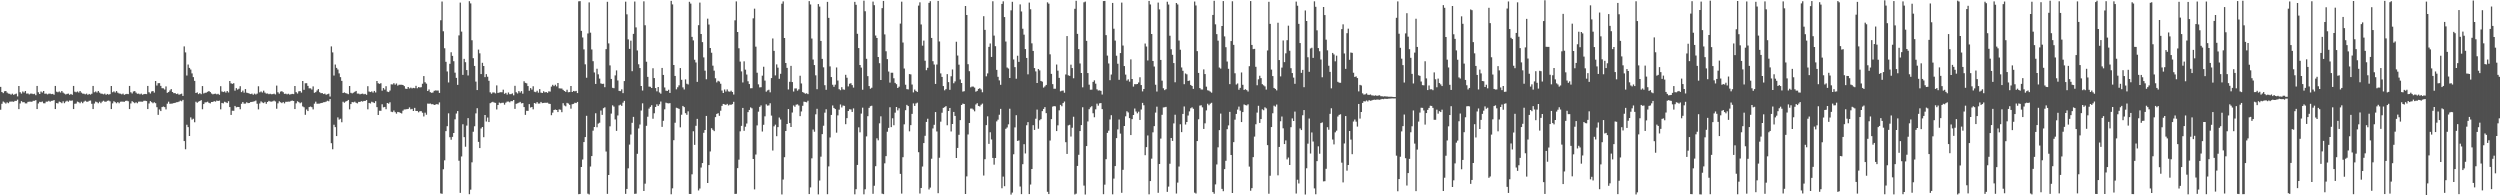 <svg xmlns="http://www.w3.org/2000/svg" width="1920" height="150"><path fill="#4f4f4f" d="M0 66.701h1v17.562H0zM1 70.679h1v9.058H1zM2 71.528h1v6.429H2zM3 70.083h1v8.62H3zM4 69.912h1v9.647H4zM5 71.127h1v7.442H5zM6 71.902h1v7.378H6zM7 72.032h1v6.039H7zM8 72.715h1v5.294H8zM9 71.916h1v6.071H9zM10 72.799h1v5.364H10zM11 72.363h1v5.098H11zM12 71.883h1v5.562H12zM13 74.055h1v2.423H13zM14 66.048h1v17.751H14zM15 70.812h1v8.656H15zM16 71.882h1v5.809H16zM17 70.255h1v8.299H17zM18 71.039h1v7.421H18zM19 69.908h1v9.512H19zM20 71.891h1v7.509H20zM21 71.767h1v6.449H21zM22 72.52h1v5.576H22zM23 71.905h1v6.192H23zM24 71.893h1v6.292H24zM25 72.319h1v5.114H25zM26 72.01h1v5.384H26zM27 73.107h1v3.795H27zM28 65.989h1v17.759H28zM29 70.85h1v8.598H29zM30 72.188h1v6.01H30zM31 70.296h1v8.151H31zM32 71.067h1v6.926H32zM33 69.884h1v9.434H33zM34 71.995h1v7.353H34zM35 71.879h1v6.208H35zM36 72.521h1v5.559H36zM37 71.932h1v5.484H37zM38 71.864h1v6.271H38zM39 72.298h1v5.161H39zM40 72.104h1v5.247H40zM41 72.767h1v4.102H41zM42 65.972h1v17.797H42zM43 70.405h1v8.756H43zM44 70.851h1v8.633H44zM45 70.258h1v7.788H45zM46 71.063h1v7.445H46zM47 69.904h1v9.37H47zM48 71.11h1v6.736H48zM49 71.883h1v7.395H49zM50 72.535h1v5.513H50zM51 72.09h1v5.286H51zM52 71.875h1v6.271H52zM53 72.782h1v4.381H53zM54 72.132h1v5.3H54zM55 72.786h1v4.394H55zM56 65.981h1v17.802H56zM57 70.424h1v9.287H57zM58 70.847h1v8.645H58zM59 70.258h1v7.78H59zM60 71.05h1v7.463H60zM61 69.911h1v9.383H61zM62 71.104h1v7.036H62zM63 71.885h1v7.393H63zM64 71.985h1v6.072H64zM65 72.447h1v4.922H65zM66 71.892h1v6.165H66zM67 72.798h1v5.356H67zM68 72.126h1v5.301H68zM69 72.676h1v4.515H69zM70 71.995h1v7.742H70zM71 65.979h1v17.806H71zM72 70.864h1v8.625H72zM73 70.258h1v7.778H73zM74 71.062h1v7.445H74zM75 69.91h1v9.384H75zM76 71.114h1v7.026H76zM77 71.883h1v7.393H77zM78 71.99h1v6.083H78zM79 72.448h1v4.922H79zM80 71.898h1v6.159H80zM81 72.795h1v5.352H81zM82 72.128h1v5.304H82zM83 72.675h1v4.512H83zM84 72.302h1v5.536H84zM85 66.027h1v17.732H85zM86 70.853h1v8.532H86zM87 70.204h1v7.563H87zM88 71.079h1v7.387H88zM89 69.928h1v9.382H89zM90 71.172h1v7.196H90zM91 71.804h1v7.485H91zM92 71.949h1v6.204H92zM93 72.447h1v5.592H93zM94 71.911h1v6.159H94zM95 72.787h1v5.378H95zM96 72.344h1v5.116H96zM97 72.104h1v5.197H97zM98 72.305h1v5.474H98zM99 66.001h1v17.766H99zM100 70.866h1v8.599H100zM101 71.798h1v5.929H101zM102 70.253h1v8.238H102zM103 69.927h1v9.35H103zM104 71.121h1v7.432H104zM105 72.045h1v7.239H105zM106 71.866h1v6.215H106zM107 72.447h1v5.604H107zM108 71.902h1v6.177H108zM109 72.779h1v5.362H109zM110 72.309h1v5.129H110zM111 72.135h1v5.22H111zM112 72.31h1v5.291H112zM113 65.979h1v17.806H113zM114 70.847h1v8.626H114zM115 71.842h1v5.832H115zM116 70.258h1v8.254H116zM117 69.911h1v9.376H117zM118 71.115h1v7.43H118zM119 62.207h1v17.07H119zM120 65.716h1v16.618H120zM121 63.876h1v24.338H121zM122 63.859h1v20.217H122zM123 65.931h1v19.387H123zM124 67.753h1v14.463H124zM125 67.854h1v13.988H125zM126 68.753h1v13.51H126zM127 66.333h1v17.709H127zM128 71.262h1v8.37H128zM129 70.691h1v7.408H129zM130 69.494h1v10.223H130zM131 68.412h1v11.19H131zM132 70.659h1v8.87H132zM133 71.584h1v7.585H133zM134 71.493h1v7.502H134zM135 72.239h1v6.314H135zM136 71.896h1v6.534H136zM137 72.756h1v5.288H137zM138 72.355h1v4.977H138zM139 71.928h1v5.851H139zM140 73.684h1v3.026H140zM141 35.649h1v72.703H141zM142 40.223h1v74.407H142zM143 57.99h1v37.814H143zM144 49.559h1v48.067H144zM145 52.121h1v52.346H145zM146 53.382h1v36.774H146zM147 56.363h1v35.486H147zM148 59.223h1v31.981H148zM149 62.129h1v31.784H149zM150 71.428h1v6.679H150zM151 70.968h1v7.923H151zM152 72.284h1v5.771H152zM153 71.507h1v6.083H153zM154 72.366h1v4.547H154zM155 66.113h1v17.794H155zM156 71.774h1v8.17H156zM157 71.276h1v7.358H157zM158 71.128h1v7.4H158zM159 70.514h1v7.576H159zM160 69.881h1v9.11H160zM161 70.715h1v8.676H161zM162 71.831h1v6.503H162zM163 72.451h1v5.832H163zM164 72.091h1v5.58H164zM165 71.929h1v6.135H165zM166 72.446h1v4.798H166zM167 72.052h1v5.5H167zM168 72.81h1v4.477H168zM169 66.201h1v17.751H169zM170 70.264h1v8.787H170zM171 70.724h1v8.696H171zM172 70.217h1v7.891H172zM173 71.116h1v7.482H173zM174 69.885h1v9.249H174zM175 71.023h1v6.698H175zM176 62.232h1v20.014H176zM177 63.99h1v24.3H177zM178 64.434h1v20.599H178zM179 63.903h1v21.207H179zM180 69.619h1v11.724H180zM181 67.661h1v14.756H181zM182 68.83h1v13.304H182zM183 68.148h1v14.037H183zM184 66.178h1v17.714H184zM185 70.746h1v8.949H185zM186 69.6h1v8.775H186zM187 71.15h1v8.484H187zM188 68.428h1v11.141H188zM189 71.152h1v7.377H189zM190 71.495h1v7.691H190zM191 71.895h1v7.147H191zM192 72.247h1v6.166H192zM193 71.91h1v6.387H193zM194 72.733h1v5.283H194zM195 71.902h1v5.882H195zM196 72.535h1v4.66H196zM197 71.878h1v7.81H197zM198 66.256h1v17.765H198zM199 70.933h1v8.529H199zM200 70.243h1v7.624H200zM201 71.072h1v7.637H201zM202 69.647h1v9.574H202zM203 71.123h1v7.1H203zM204 71.911h1v7.799H204zM205 71.776h1v6.577H205zM206 72.342h1v5.148H206zM207 71.992h1v5.971H207zM208 72.399h1v5.676H208zM209 72.278h1v5.531H209zM210 71.931h1v5.346H210zM211 72.557h1v5.354H211zM212 65.723h1v17.801H212zM213 70.867h1v8.49H213zM214 71.917h1v5.86H214zM215 70.339h1v8.18H215zM216 70.018h1v9.166H216zM217 70.805h1v7.562H217zM218 72.093h1v7.326H218zM219 71.931h1v6.255H219zM220 72.458h1v5.737H220zM221 71.987h1v6.02H221zM222 72.671h1v5.41H222zM223 72.331h1v5.126H223zM224 72.07h1v5.215H224zM225 72.303h1v5.244H225zM226 66.039h1v17.724H226zM227 70.813h1v8.542H227zM228 71.857h1v5.907H228zM229 70.153h1v8.284H229zM230 69.928h1v9.401H230zM231 71.107h1v7.532H231zM232 62.19h1v19.532H232zM233 68.984h1v13.378H233zM234 63.927h1v24.251H234zM235 63.893h1v20.192H235zM236 65.926h1v19.393H236zM237 67.818h1v14.393H237zM238 67.861h1v13.935H238zM239 68.763h1v13.548H239zM240 66.343h1v17.672H240zM241 71.278h1v8.357H241zM242 70.735h1v7.367H242zM243 69.476h1v10.214H243zM244 68.403h1v11.212H244zM245 70.786h1v8.771H245zM246 71.595h1v7.561H246zM247 71.477h1v7.535H247zM248 72.24h1v6.299H248zM249 71.907h1v6.536H249zM250 72.746h1v5.283H250zM251 72.361h1v4.985H251zM252 71.918h1v5.874H252zM253 74.128h1v1.94H253zM254 35.648h1v74.337H254zM255 40.217h1v74.425H255zM256 58.008h1v37.804H256zM257 49.564h1v48.077H257zM258 52.128h1v52.35H258zM259 53.378h1v36.79H259zM260 56.358h1v35.497H260zM261 59.214h1v31.995H261zM262 62.125h1v31.786H262zM263 71.432h1v6.676H263zM264 70.959h1v7.929H264zM265 71.501h1v6.551H265zM266 71.811h1v5.782H266zM267 72.366h1v4.366H267zM268 66.06h1v17.898H268zM269 71.255h1v8.658H269zM270 71.753h1v6.62H270zM271 71.179h1v7.389H271zM272 70.498h1v7.58H272zM273 69.839h1v9.127H273zM274 71.901h1v7.489H274zM275 71.878h1v6.376H275zM276 72.466h1v5.838H276zM277 72.102h1v5.543H277zM278 71.908h1v6.144H278zM279 72.418h1v5.104H279zM280 72.076h1v5.429H280zM281 72.814h1v4.051H281zM282 66.179h1v17.804H282zM283 70.296h1v8.766H283zM284 70.71h1v8.734H284zM285 70.219h1v7.904H285zM286 71.096h1v7.517H286zM287 69.845h1v9.306H287zM288 71.02h1v6.708H288zM289 62.226h1v20.027H289zM290 63.96h1v24.353H290zM291 64.427h1v20.612H291zM292 63.901h1v21.2H292zM293 69.614h1v10.451H293zM294 67.653h1v14.758H294zM295 68.838h1v13.293H295zM296 66.225h1v17.663H296zM297 70.336h1v8.759H297zM298 70.716h1v8.913H298zM299 69.554h1v8.976H299zM300 64.76h1v21.069H300zM301 64.853h1v21.242H301zM302 63.912h1v20.953H302zM303 65.006h1v21.17H303zM304 64.116h1v23.198H304zM305 65.717h1v20.266H305zM306 65.082h1v21.101H306zM307 65.084h1v21.613H307zM308 65.091h1v22.066H308zM309 65.271h1v19.699H309zM310 66.171h1v17.921H310zM311 68.115h1v15.878H311zM312 68.292h1v15.52H312zM313 66.819h1v16.863H313zM314 67.928h1v14.568H314zM315 67.285h1v16.692H315zM316 67.9h1v15.707H316zM317 67.504h1v17.734H317zM318 67.732h1v15.087H318zM319 65.905h1v19.347H319zM320 67.785h1v17.424H320zM321 66.851h1v19.439H321zM322 67.188h1v18.221H322zM323 66.963h1v18.443H323zM324 64.296h1v22.287H324zM325 58.415h1v31.036H325zM326 63.161h1v23.346H326zM327 64.241h1v23.864H327zM328 69.888h1v9.673H328zM329 68.729h1v10.957H329zM330 70.792h1v8.728H330zM331 71.274h1v8.796H331zM332 71.069h1v8.93H332zM333 69.753h1v10.897H333zM334 69.418h1v10.924H334zM335 69.524h1v10.374H335zM336 69.535h1v10.755H336zM337 71.365h1v7.267H337zM338 15.543h1v132.991H338zM339 1.184h1v147.667H339zM340 24h1v106.021H340zM341 37.072h1v86.075H341zM342 47.479h1v53.244H342zM343 54.894h1v42.042H343zM344 63.332h1v23.7H344zM345 49.014h1v56.337H345zM346 40.151h1v67.167H346zM347 42.897h1v62.217H347zM348 46.987h1v55.145H348zM349 55.807h1v35.838H349zM350 59.785h1v27.413H350zM351 65.179h1v20.096H351zM352 27.189h1v96.27H352zM353 1.997h1v146.114H353zM354 24.269h1v95.911H354zM355 57.507h1v37.913H355zM356 45.216h1v60.079H356zM357 47.776h1v64.911H357zM358 53.826h1v42.643H358zM359 57.968h1v32.739H359zM360 0.942h1v148.202H360zM361 2.617h1v143.069H361zM362 30.926h1v93.728H362zM363 44.701h1v56.462H363zM364 50.627h1v46.325H364zM365 62.658h1v24.439H365zM366 69.184h1v13.899H366zM367 38.105h1v70.866H367zM368 40.945h1v72.763H368zM369 56.859h1v41.799H369zM370 48.246h1v49.277H370zM371 50.711h1v54.634H371zM372 59.215h1v29.092H372zM373 56.925h1v36.438H373zM374 58.955h1v31.294H374zM375 62.057h1v31.681H375zM376 70.908h1v8.371H376zM377 72.011h1v6.637H377zM378 71.025h1v7.181H378zM379 70.988h1v7.772H379zM380 71.744h1v7.282H380zM381 65.565h1v18.509H381zM382 71.368h1v9.291H382zM383 71.012h1v7.807H383zM384 70.824h1v8.471H384zM385 70.846h1v8.128H385zM386 68.86h1v10.025H386zM387 72.028h1v8.333H387zM388 71.336h1v7.516H388zM389 72.655h1v5.371H389zM390 71.023h1v6.978H390zM391 72.36h1v6.245H391zM392 72.312h1v5.371H392zM393 71.729h1v5.984H393zM394 73.222h1v3.59H394zM395 65.886h1v17.717H395zM396 70.863h1v8.854H396zM397 71.785h1v7.59H397zM398 69.914h1v8.96H398zM399 71.1h1v7.126H399zM400 70.012h1v9.418H400zM401 71.914h1v7.262H401zM402 62.431h1v19.781H402zM403 63.655h1v24.564H403zM404 64.01h1v21.098H404zM405 66.092h1v19.073H405zM406 69.698h1v10.274H406zM407 67.619h1v14.949H407zM408 68.829h1v13.322H408zM409 66.267h1v17.689H409zM410 70.476h1v8.604H410zM411 70.784h1v8.856H411zM412 69.663h1v8.787H412zM413 71.163h1v8.409H413zM414 68.43h1v11.066H414zM415 71.124h1v7.154H415zM416 71.413h1v7.781H416zM417 70.111h1v8.942H417zM418 70.979h1v7.913H418zM419 70.647h1v8.309H419zM420 71.309h1v7.552H420zM421 70.153h1v9.444H421zM422 70.336h1v9.503H422zM423 66.517h1v21.979H423zM424 65.134h1v21.387H424zM425 66.15h1v18.313H425zM426 65.097h1v18.998H426zM427 66.336h1v18.138H427zM428 63.767h1v22.294H428zM429 67.849h1v16.173H429zM430 67.941h1v16.339H430zM431 67.982h1v18.163H431zM432 69.041h1v10.229H432zM433 69.865h1v11.151H433zM434 70.575h1v11.1H434zM435 68.92h1v10.081H435zM436 70.864h1v8.662H436zM437 70.731h1v9.754H437zM438 66.03h1v17.41H438zM439 70.674h1v9.352H439zM440 69.857h1v9.895H440zM441 70.145h1v8.737H441zM442 69.776h1v9.404H442zM443 71.479h1v6.816H443zM444 0.998h1v148.139H444zM445 0.872h1v148.092H445zM446 23.697h1v104.546H446zM447 28.788h1v93.754H447zM448 37.957h1v71.162H448zM449 49.394h1v55.858H449zM450 59.678h1v29.238H450zM451 25.705h1v123.017H451zM452 1.831h1v147.522H452zM453 25.084h1v102.798H453zM454 38.001h1v81.841H454zM455 47.02h1v53.327H455zM456 55.678h1v41.85H456zM457 64.439h1v22.546H457zM458 52.781h1v44.962H458zM459 57.096h1v37.828H459zM460 60.354h1v33.924H460zM461 64.062h1v20.84H461zM462 64.466h1v23.753H462zM463 64.33h1v18.755H463zM464 66.971h1v15.446H464zM465 37.756h1v78.608H465zM466 1.391h1v147.476H466zM467 33.336h1v101.08H467zM468 50.206h1v46.824H468zM469 60.639h1v26.613H469zM470 67.419h1v13.487H470zM471 67.73h1v14.15H471zM472 57.899h1v33.852H472zM473 54.045h1v46.479H473zM474 61.818h1v26.876H474zM475 69.763h1v11.173H475zM476 69.99h1v10.395H476zM477 68.595h1v12.712H477zM478 71.551h1v7.306H478zM479 62.243h1v15.217H479zM480 1.276h1v147.634H480zM481 11.006h1v134.078H481zM482 30.28h1v99.016H482zM483 37.517h1v73.55H483zM484 31.23h1v72.068H484zM485 54.68h1v39.63H485zM486 26h1v63.741H486zM487 1.182h1v147.697H487zM488 21.021h1v127.725H488zM489 38.746h1v79.352H489zM490 49.361h1v49.302H490zM491 52.264h1v43.372H491zM492 66.036h1v18.854H492zM493 69.544h1v9.839H493zM494 1.04h1v145.648H494zM495 19.418h1v121.662H495zM496 47.43h1v49.178H496zM497 59.028h1v30.641H497zM498 66.523h1v16.904H498zM499 66.641h1v15.44H499zM500 67.585h1v13.213H500zM501 52.441h1v38.753H501zM502 59.963h1v27.041H502zM503 67.634h1v14.516H503zM504 70.146h1v10.002H504zM505 66.796h1v14.569H505zM506 70.988h1v9.069H506zM507 71.958h1v6.042H507zM508 52.193h1v45.25H508zM509 57.556h1v35.234H509zM510 67.154h1v16.817H510zM511 69.651h1v9.214H511zM512 69.884h1v9.356H512zM513 68.897h1v10.535H513zM514 71.375h1v7.826H514zM515 0.641h1v148.565H515zM516 3.38h1v141.263H516zM517 49.91h1v57.742H517zM518 58.334h1v35.93H518zM519 68.6h1v14.138H519zM520 67.015h1v16.094H520zM521 65.548h1v18.079H521zM522 52.299h1v45.495H522zM523 61.284h1v26.825H523zM524 67.131h1v14.248H524zM525 68.7h1v13.603H525zM526 60.97h1v25.961H526zM527 64.285h1v23.858H527zM528 64.879h1v20.629H528zM529 1.372h1v147.559H529zM530 2.78h1v146.207H530zM531 28.32h1v105.547H531zM532 31.026h1v69.789H532zM533 45.884h1v65.381H533zM534 47.986h1v48.623H534zM535 62.877h1v28.426H535zM536 19.366h1v126.929H536zM537 2.01h1v142.781H537zM538 26.134h1v102.548H538zM539 32.364h1v92.867H539zM540 44.064h1v57.93H540zM541 54.251h1v45.605H541zM542 60.899h1v28.13H542zM543 14.344h1v126.218H543zM544 18.839h1v107.953H544zM545 36.889h1v79.434H545zM546 40.49h1v57.943H546zM547 50.424h1v49.285H547zM548 54.291h1v46.396H548zM549 60.124h1v29.839H549zM550 63.297h1v24.206H550zM551 62.073h1v24.873H551zM552 62.639h1v26.277H552zM553 64.328h1v20.69H553zM554 69.549h1v11.74H554zM555 71.422h1v8.388H555zM556 68.728h1v11.444H556zM557 70.292h1v10.321H557zM558 68.64h1v11.122H558zM559 70.177h1v10.822H559zM560 70.438h1v9.874H560zM561 69.628h1v10.841H561zM562 70.641h1v9.356H562zM563 72.611h1v5.59H563zM564 15.64h1v133.298H564zM565 1.056h1v147.784H565zM566 24.588h1v104.534H566zM567 37.061h1v85.551H567zM568 47.334h1v53.546H568zM569 54.818h1v41.851H569zM570 63.336h1v19.572H570zM571 47.097h1v53.369H571zM572 53.514h1v43.829H572zM573 57.255h1v37.61H573zM574 62.389h1v23.74H574zM575 64.553h1v19.885H575zM576 67.77h1v14.715H576zM577 67.724h1v15.48H577zM578 14.081h1v108.046H578zM579 6.634h1v138.836H579zM580 35.826h1v82.852H580zM581 55.877h1v40.422H581zM582 64.747h1v21.037H582zM583 67.129h1v14.922H583zM584 66.982h1v13.942H584zM585 58.089h1v42.904H585zM586 51.236h1v44.632H586zM587 61.922h1v27.396H587zM588 70.391h1v9.725H588zM589 69.416h1v11.734H589zM590 68.939h1v11.99H590zM591 70.932h1v8.361H591zM592 59.939h1v28.836H592zM593 29.54h1v86.082H593zM594 39.041h1v57.98H594zM595 57.89h1v37.875H595zM596 49.46h1v55.16H596zM597 51.99h1v45.669H597zM598 60.507h1v29.773H598zM599 56.694h1v35.093H599zM600 2.878h1v146.474H600zM601 1.053h1v136.829H601zM602 29.2h1v91.539H602zM603 48.359h1v52.237H603zM604 52.122h1v43.108H604zM605 68.709h1v15.048H605zM606 62.836h1v31.681H606zM607 50.589h1v46.968H607zM608 63.027h1v23.381H608zM609 70.284h1v10.737H609zM610 67.963h1v13.993H610zM611 67.9h1v12.469H611zM612 69.627h1v10.483H612zM613 68.591h1v12.448H613zM614 58.156h1v31.048H614zM615 64.113h1v21.516H615zM616 70.725h1v10.554H616zM617 71.275h1v6.818H617zM618 72.007h1v6.268H618zM619 71.603h1v6.972H619zM620 72.278h1v5.085H620zM621 0.886h1v148.137H621zM622 3.45h1v140.478H622zM623 29.576h1v92.029H623zM624 45.708h1v53.783H624zM625 49.958h1v51.229H625zM626 57.848h1v29.936H626zM627 68.507h1v15.07H627zM628 3.121h1v146.183H628zM629 5.05h1v133.594H629zM630 31.437h1v88.868H630zM631 45.185h1v57.85H631zM632 51.701h1v44.887H632zM633 65.426h1v21.1H633zM634 68.977h1v14.939H634zM635 1.442h1v147.713H635zM636 13.703h1v114.103H636zM637 50.98h1v54.614H637zM638 59.165h1v29.084H638zM639 65.098h1v15.907H639zM640 66.654h1v16.218H640zM641 65.048h1v18.706H641zM642 51.789h1v50.092H642zM643 61.844h1v26.779H643zM644 68.491h1v15.72H644zM645 69.25h1v10.99H645zM646 66.95h1v15.58H646zM647 68.648h1v12.405H647zM648 68.913h1v12.373H648zM649 57.446h1v37.938H649zM650 59.683h1v31.064H650zM651 66.369h1v18.872H651zM652 64.287h1v19.604H652zM653 63.877h1v20.216H653zM654 65.405h1v20.566H654zM655 67.289h1v15.941H655zM656 1.453h1v147.802H656zM657 3.688h1v141.61H657zM658 25.973h1v100.698H658zM659 36.927h1v60.886H659zM660 49.93h1v51.679H660zM661 51.914h1v35.35H661zM662 68.906h1v13.79H662zM663 0.538h1v148.707H663zM664 8.648h1v136.72H664zM665 45.154h1v59.585H665zM666 58.477h1v30.778H666zM667 66.09h1v16.75H667zM668 68.124h1v13.44H668zM669 67.365h1v13.814H669zM670 1.241h1v147.592H670zM671 4.011h1v138.621H671zM672 27.296h1v100.345H672zM673 29.193h1v77.061H673zM674 43.763h1v64.031H674zM675 48.555h1v46.178H675zM676 61.423h1v27.923H676zM677 6.24h1v142.506H677zM678 0.719h1v148.395H678zM679 26.435h1v99.014H679zM680 39.352h1v80.576H680zM681 45.394h1v55.778H681zM682 54.962h1v43.22H682zM683 63.433h1v18.961H683zM684 55.865h1v41.756H684zM685 55.869h1v34.982H685zM686 60.096h1v36.108H686zM687 63.634h1v22.872H687zM688 64.69h1v17.511H688zM689 67.604h1v17.182H689zM690 66.582h1v16.584H690zM691 18.113h1v115.406H691zM692 1.265h1v147.417H692zM693 32.663h1v88.044H693zM694 52.64h1v42.844H694zM695 65.066h1v19.542H695zM696 68.459h1v12.064H696zM697 68.666h1v12.779H697zM698 56.883h1v43.96H698zM699 57.118h1v39.009H699zM700 64.945h1v22.492H700zM701 70.948h1v8.459H701zM702 68.788h1v12.576H702zM703 69.842h1v9.626H703zM704 70.618h1v8.225H704zM705 4.279h1v112.615H705zM706 1.788h1v146.837H706zM707 18.792h1v125.577H707zM708 35.052h1v92.836H708zM709 31.204h1v78.678H709zM710 46.642h1v57.665H710zM711 53.919h1v39.715H711zM712 52.047h1v39.155H712zM713 2.182h1v143.316H713zM714 0.941h1v143.132H714zM715 29.111h1v92.814H715zM716 47.001h1v51.681H716zM717 49.542h1v46.314H717zM718 64.471h1v21.611H718zM719 49.545h1v51.396H719zM720 0.724h1v147.646H720zM721 31.866h1v89.298H721zM722 56.361h1v37.065H722zM723 59.105h1v27.465H723zM724 66.088h1v16.762H724zM725 69.354h1v12.959H725zM726 68.47h1v13.047H726zM727 56.915h1v39.276H727zM728 63.077h1v22.164H728zM729 68.977h1v13.942H729zM730 58.59h1v42.388H730zM731 53.34h1v41.881H731zM732 63.958h1v22.005H732zM733 62.5h1v26.547H733zM734 32.073h1v89.284H734zM735 42.669h1v70.955H735zM736 49.675h1v53.847H736zM737 61.033h1v31.23H737zM738 63.761h1v16.855H738zM739 70.329h1v9.22H739zM740 70.019h1v9.873H740zM741 4.628h1v144.357H741zM742 11.511h1v123.973H742zM743 49.299h1v53.995H743zM744 54.706h1v39.754H744zM745 67.092h1v16.321H745zM746 66.476h1v16.902H746zM747 66.525h1v17.624H747zM748 67.254h1v18.237H748zM749 70.399h1v9.852H749zM750 69.808h1v9.437H750zM751 68.31h1v13.054H751zM752 67.712h1v14.068H752zM753 68.684h1v11.734H753zM754 70.88h1v8.681H754zM755 12.441h1v122.347H755zM756 22.92h1v99.367H756zM757 58.644h1v37.483H757zM758 56.353h1v33.014H758zM759 35.993h1v74.495H759zM760 33.368h1v68.192H760zM761 43.736h1v63.372H761zM762 0.952h1v120.355H762zM763 27.348h1v99.139H763zM764 35.47h1v85.856H764zM765 53.659h1v39.556H765zM766 58.999h1v32.909H766zM767 61.768h1v26.358H767zM768 65.143h1v18.457H768zM769 3.016h1v141.553H769zM770 1.018h1v134.598H770zM771 13.129h1v129.848H771zM772 31.913h1v66.995H772zM773 51.872h1v46.015H773zM774 52.654h1v42.836H774zM775 59.897h1v23.61H775zM776 7.943h1v141.531H776zM777 1.376h1v146.534H777zM778 45.664h1v72.829H778zM779 51.543h1v46.297H779zM780 60.478h1v28.001H780zM781 42.785h1v65.461H781zM782 47.535h1v60.343H782zM783 3.385h1v139.859H783zM784 8.824h1v140.253H784zM785 22.067h1v104.043H785zM786 26.631h1v84.139H786zM787 37.68h1v80.195H787zM788 44.492h1v51.697H788zM789 57.071h1v36.703H789zM790 2.004h1v147.046H790zM791 7.1h1v134.629H791zM792 33.263h1v96.532H792zM793 39.103h1v57.041H793zM794 52.294h1v47.51H794zM795 54.849h1v36.324H795zM796 63.762h1v20.389H796zM797 52.996h1v45.864H797zM798 54.059h1v38.287H798zM799 62.182h1v29.315H799zM800 62.709h1v22.62H800zM801 67.293h1v16.369H801zM802 66.369h1v15.898H802zM803 65.215h1v21.697H803zM804 1.777h1v145.538H804zM805 2.84h1v146.21H805zM806 41.742h1v66.203H806zM807 56.731h1v34.75H807zM808 64.626h1v17.236H808zM809 68.143h1v13.307H809zM810 68.162h1v13.508H810zM811 49.574h1v51.101H811zM812 54.284h1v41.996H812zM813 59.8h1v24.926H813zM814 70.132h1v10.401H814zM815 69.663h1v11.954H815zM816 69.528h1v9.626H816zM817 71.237h1v6.764H817zM818 57.182h1v52.032H818zM819 27.717h1v90.499H819zM820 57.861h1v38.458H820zM821 58.25h1v37.614H821zM822 49.674h1v55.161H822zM823 52.3h1v45.778H823zM824 60.085h1v29.587H824zM825 6.761h1v142.611H825zM826 0.597h1v148.126H826zM827 26.003h1v101.454H827zM828 37.721h1v81.159H828zM829 48.732h1v51.947H829zM830 56.062h1v39.97H830zM831 67.061h1v15.295H831zM832 1.773h1v140.783H832zM833 1.234h1v148.158H833zM834 31.361h1v80.833H834zM835 56.095h1v37.207H835zM836 65.002h1v18.857H836zM837 68.901h1v13.51H837zM838 68.857h1v12.71H838zM839 62.864h1v24.129H839zM840 61.698h1v28.354H840zM841 64.27h1v19.681H841zM842 68.616h1v10.99H842zM843 69.516h1v11.62H843zM844 69.353h1v9.993H844zM845 69.769h1v9.373H845zM846 72.619h1v11.209H846zM847 0.839h1v148.319H847zM848 0.725h1v141.108H848zM849 26.981h1v95.267H849zM850 42.704h1v59.347H850zM851 48.72h1v51.642H851zM852 61.586h1v30.185H852zM853 57.228h1v31.254H853zM854 2.244h1v146.98H854zM855 22.09h1v115.071H855zM856 31.178h1v96.339H856zM857 42.819h1v63.29H857zM858 48.931h1v50.432H858zM859 61.273h1v30.513H859zM860 40.77h1v61.825H860zM861 2.014h1v146.059H861zM862 34.95h1v95.432H862zM863 50.714h1v46.062H863zM864 57.308h1v32.053H864zM865 61.901h1v23.543H865zM866 60.947h1v25.423H866zM867 62.698h1v28.03H867zM868 45.634h1v58.11H868zM869 60.673h1v30.828H869zM870 66.533h1v21.8H870zM871 64.632h1v18.709H871zM872 64.74h1v20.916H872zM873 64.534h1v22.488H873zM874 63.347h1v22.408H874zM875 59.353h1v32.734H875zM876 65.327h1v18.79H876zM877 70.195h1v8.826H877zM878 68.358h1v12.487H878zM879 33.428h1v85.777H879zM880 35.721h1v77.273H880zM881 46.448h1v57.575H881zM882 0.732h1v148.504H882zM883 3.452h1v135.583H883zM884 26.107h1v95.774H884zM885 46.86h1v54.786H885zM886 51.088h1v45.77H886zM887 65.093h1v21.364H887zM888 70.295h1v11.614H888zM889 1.996h1v146.081H889zM890 7.199h1v118.736H890zM891 46.024h1v60.436H891zM892 61.978h1v26.209H892zM893 67.778h1v14.751H893zM894 69.247h1v13.133H894zM895 68.505h1v13.588H895zM896 1.313h1v146.037H896zM897 3.47h1v139.816H897zM898 27.448h1v98.318H898zM899 37.86h1v68.108H899zM900 42.074h1v66.146H900zM901 48.411h1v46.368H901zM902 63.187h1v24.947H902zM903 2.28h1v146.344H903zM904 3.439h1v136.794H904zM905 31.118h1v96.775H905zM906 38.186h1v57.24H906zM907 51.798h1v49.691H907zM908 54.363h1v33.155H908zM909 64.657h1v17.096H909zM910 56.436h1v39.218H910zM911 57.092h1v36.607H911zM912 62.22h1v26.504H912zM913 61.869h1v23.661H913zM914 65.242h1v17.924H914zM915 66.049h1v16.36H915zM916 68.259h1v15.29H916zM917 1.181h1v146.766H917zM918 4.183h1v144.471H918zM919 39.277h1v69.045H919zM920 56.034h1v35.562H920zM921 67.611h1v13.491H921zM922 68.717h1v12.117H922zM923 68.778h1v13.638H923zM924 53.319h1v45.721H924zM925 56.863h1v37.871H925zM926 66.547h1v18.238H926zM927 69.329h1v10.316H927zM928 69.621h1v11.222H928zM929 70.347h1v9.274H929zM930 71.155h1v7.771H930zM931 11.482h1v136.045H931zM932 0.611h1v148.168H932zM933 18.668h1v122.969H933zM934 26.198h1v100.094H934zM935 31.236h1v81.935H935zM936 51.868h1v48.088H936zM937 52.662h1v34.565H937zM938 19.979h1v125.049H938zM939 0.837h1v145.982H939zM940 27.929h1v101.984H940zM941 36.236h1v87.262H941zM942 47.254h1v51.959H942zM943 52.814h1v43.51H943zM944 64.59h1v21.31H944zM945 31.555h1v87.471H945zM946 0.969h1v147.277H946zM947 34.434h1v74.742H947zM948 56.246h1v35.642H948zM949 64.899h1v22.587H949zM950 64.105h1v20.056H950zM951 68.91h1v12.963H951zM952 67.504h1v17.472H952zM953 55.641h1v38.101H953zM954 65.147h1v20.939H954zM955 69.045h1v11.195H955zM956 68.487h1v12.263H956zM957 69.233h1v11.782H957zM958 70.283h1v9.824H958zM959 50.816h1v77.112H959zM960 0.813h1v145.671H960zM961 34.513h1v109.966H961zM962 37.751h1v82.951H962zM963 37.542h1v67.351H963zM964 51.302h1v44.158H964zM965 65.461h1v20.997H965zM966 60.931h1v20.318H966zM967 58.16h1v36.263H967zM968 60.002h1v31.43H968zM969 64.656h1v19.305H969zM970 65.515h1v19.157H970zM971 66.343h1v16.092H971zM972 68.797h1v14.473H972zM973 38.751h1v72.711H973zM974 1.398h1v147.402H974zM975 18.339h1v116.601H975zM976 53.451h1v44.134H976zM977 58.442h1v28.531H977zM978 67.553h1v13.595H978zM979 68.324h1v13.56H979zM980 69.402h1v10.903H980zM981 17.475h1v117.167H981zM982 46.14h1v66.684H982zM983 58.661h1v34.481H983zM984 51.917h1v37.576H984zM985 31.061h1v67.473H985zM986 47.727h1v62.899H986zM987 40.949h1v66.888H987zM988 30.87h1v91.546H988zM989 19.731h1v101.254H989zM990 38.989h1v87.746H990zM991 52.391h1v45.278H991zM992 56.117h1v34.797H992zM993 59.618h1v33.29H993zM994 64.35h1v21.375H994zM995 1.248h1v147.396H995zM996 4.396h1v133.665H996zM997 18.339h1v122.573H997zM998 33.065h1v65.597H998zM999 55.977h1v43.929H999zM1000 53.657h1v34.845H1000zM1001 66.98h1v17.534H1001zM1002 8.042h1v141.368H1002zM1003 16.119h1v113.115H1003zM1004 43.974h1v66.344H1004zM1005 55.15h1v35.891H1005zM1006 37.244h1v80.646H1006zM1007 36.685h1v65.027H1007zM1008 44.437h1v64.241H1008zM1009 0.998h1v143.707H1009zM1010 5.234h1v143.964H1010zM1011 23.295h1v100.46H1011zM1012 36.936h1v75.449H1012zM1013 39.362h1v78.706H1013zM1014 45.736h1v48.758H1014zM1015 59.318h1v34.679H1015zM1016 5.356h1v133.962H1016zM1017 11.591h1v127.589H1017zM1018 30.485h1v99.135H1018zM1019 38.642h1v59.07H1019zM1020 50.479h1v49.144H1020zM1021 55.186h1v32.239H1021zM1022 67.821h1v15.352H1022zM1023 40.672h1v66.498H1023zM1024 41.816h1v69.101H1024zM1025 47.127h1v54.516H1025zM1026 42.731h1v57.614H1026zM1027 62.836h1v26.652H1027zM1028 63.509h1v24.716H1028zM1029 63.608h1v24.14H1029zM1030 22.353h1v102.565H1030zM1031 18.709h1v121.391H1031zM1032 41.051h1v69.144H1032zM1033 52.906h1v36.239H1033zM1034 25.514h1v105.572H1034zM1035 22.027h1v104.718H1035zM1036 45.947h1v54.65H1036zM1037 40.321h1v66.87H1037zM1038 40.601h1v77.825H1038zM1039 55.853h1v37.49H1039zM1040 59.084h1v32.733H1040zM1041 58.649h1v34.782H1041zM1042 59.964h1v37.277H1042zM1043 70.175h1v9.671H1043zM1044 65.154h1v25.939H1044zM1045 65.652h1v20.341H1045zM1046 71.676h1v7.373H1046zM1047 72.636h1v5.092H1047zM1048 72.46h1v5.47H1048zM1049 71.718h1v5.437H1049zM1050 72.774h1v5.128H1050zM1051 72.931h1v3.995H1051zM1052 72.573h1v4.863H1052zM1053 73.2h1v3.971H1053zM1054 73.301h1v3.463H1054zM1055 73.51h1v3.018H1055zM1056 73.228h1v3.475H1056zM1057 73.601h1v2.855H1057zM1058 73.359h1v3.16H1058zM1059 73.189h1v3.456H1059zM1060 73.867h1v2.475H1060zM1061 73.944h1v2.038H1061zM1062 74.12h1v2.05H1062zM1063 73.929h1v1.917H1063zM1064 74.087h1v1.849H1064zM1065 74.154h1v1.785H1065zM1066 74.288h1v1.492H1066zM1067 74.302h1v1.41H1067zM1068 74.291h1v1.33H1068zM1069 74.418h1v1.153H1069zM1070 74.512h1v1.127H1070zM1071 74.565h1v1H1071zM1072 13.669h1v105.875H1072zM1073 1.078h1v145.791H1073zM1074 25.897h1v111.605H1074zM1075 36.727h1v83.667H1075zM1076 45.056h1v55.842H1076zM1077 50.024h1v46.866H1077zM1078 63.402h1v24.574H1078zM1079 25.654h1v95.836H1079zM1080 10.153h1v132.361H1080zM1081 28.156h1v104.751H1081zM1082 37.767h1v84.238H1082zM1083 44.377h1v57.192H1083zM1084 56.74h1v40.255H1084zM1085 64.091h1v20.743H1085zM1086 40.375h1v69.926H1086zM1087 14.397h1v132.401H1087zM1088 36.051h1v78.851H1088zM1089 57.823h1v35.547H1089zM1090 58.256h1v28.235H1090zM1091 62.635h1v20.085H1091zM1092 65.379h1v17.468H1092zM1093 65.547h1v19.269H1093zM1094 47.042h1v48.646H1094zM1095 60.225h1v26.609H1095zM1096 69.168h1v15.232H1096zM1097 65.647h1v17.252H1097zM1098 68.627h1v12.586H1098zM1099 68.549h1v12.803H1099zM1100 69.263h1v13.583H1100zM1101 55.608h1v36.392H1101zM1102 60.861h1v31.171H1102zM1103 67.017h1v17.189H1103zM1104 60.384h1v26.91H1104zM1105 63.783h1v21.638H1105zM1106 64.82h1v21.269H1106zM1107 66.117h1v18.114H1107zM1108 3.967h1v142.703H1108zM1109 5.988h1v130.498H1109zM1110 28.427h1v91.187H1110zM1111 45.837h1v62.024H1111zM1112 51.829h1v45.207H1112zM1113 65.126h1v23.219H1113zM1114 69.085h1v12.465H1114zM1115 4.611h1v139.023H1115zM1116 26.313h1v112.175H1116zM1117 29.839h1v95.638H1117zM1118 38.725h1v70.849H1118zM1119 45.882h1v62.105H1119zM1120 59.44h1v33.685H1120zM1121 60.311h1v26.858H1121zM1122 12.529h1v117.468H1122zM1123 18.277h1v104.552H1123zM1124 48.847h1v52.687H1124zM1125 61.378h1v28.705H1125zM1126 65.492h1v16.196H1126zM1127 68.72h1v12.742H1127zM1128 67.526h1v14.168H1128zM1129 7.294h1v133.904H1129zM1130 7.815h1v130.388H1130zM1131 32.364h1v92.825H1131zM1132 40.953h1v54.419H1132zM1133 50.616h1v54.982H1133zM1134 57.532h1v28.091H1134zM1135 68.714h1v14.574H1135zM1136 53.455h1v45.618H1136zM1137 56.391h1v35.673H1137zM1138 62.229h1v25.241H1138zM1139 62.39h1v22.627H1139zM1140 66.818h1v14.903H1140zM1141 65.059h1v18.465H1141zM1142 67.842h1v14.906H1142zM1143 5.987h1v130.565H1143zM1144 17.773h1v117.767H1144zM1145 43.957h1v59.401H1145zM1146 57.245h1v34.416H1146zM1147 68.302h1v13.159H1147zM1148 68.739h1v12.165H1148zM1149 68.704h1v14.491H1149zM1150 50.788h1v50.08H1150zM1151 54.08h1v37.646H1151zM1152 67.164h1v15.031H1152zM1153 69.246h1v11.056H1153zM1154 66.045h1v18.242H1154zM1155 70.548h1v9.181H1155zM1156 70.377h1v8.967H1156zM1157 6.579h1v136.958H1157zM1158 1.116h1v147.076H1158zM1159 22.316h1v115.352H1159zM1160 29.014h1v81.174H1160zM1161 30.027h1v84.761H1161zM1162 50.504h1v51.302H1162zM1163 52.386h1v35.005H1163zM1164 25.269h1v103.379H1164zM1165 1.799h1v129.425H1165zM1166 28.23h1v98.67H1166zM1167 36.947h1v84.286H1167zM1168 47.944h1v49.649H1168zM1169 54.003h1v41.081H1169zM1170 64.305h1v18.433H1170zM1171 36.386h1v81.331H1171zM1172 14.478h1v121.163H1172zM1173 44.945h1v62.229H1173zM1174 56.633h1v31.644H1174zM1175 66.515h1v17.959H1175zM1176 64.756h1v20.658H1176zM1177 68.82h1v12.695H1177zM1178 62.51h1v21.576H1178zM1179 54.686h1v37.629H1179zM1180 63.594h1v20.59H1180zM1181 68.032h1v11.851H1181zM1182 54.35h1v45.976H1182zM1183 54.699h1v35.826H1183zM1184 62.612h1v24.943H1184zM1185 16.183h1v123.698H1185zM1186 0.19h1v148.734H1186zM1187 35.962h1v79.933H1187zM1188 35.996h1v88.238H1188zM1189 36h1v77.329H1189zM1190 57.39h1v37.868H1190zM1191 64.773h1v20.413H1191zM1192 57.806h1v36.709H1192zM1193 52.212h1v43.33H1193zM1194 60.959h1v31.213H1194zM1195 63.999h1v21.729H1195zM1196 64.869h1v19.418H1196zM1197 66.517h1v15.871H1197zM1198 65.631h1v18.512H1198zM1199 39.415h1v71.625H1199zM1200 10.628h1v130.754H1200zM1201 38.962h1v92.726H1201zM1202 55.541h1v37.273H1202zM1203 61.838h1v23.245H1203zM1204 63.614h1v24.065H1204zM1205 62.47h1v25.18H1205zM1206 64.975h1v47.034H1206zM1207 18.157h1v117.291H1207zM1208 39.146h1v79.382H1208zM1209 52.412h1v44.901H1209zM1210 48.326h1v44.645H1210zM1211 34.005h1v80.014H1211zM1212 24.373h1v87.578H1212zM1213 36.247h1v77.029H1213zM1214 24.594h1v101.099H1214zM1215 25.653h1v93.754H1215zM1216 43.492h1v50.207H1216zM1217 52.469h1v42.074H1217zM1218 60.433h1v34.285H1218zM1219 56.175h1v35.886H1219zM1220 62.894h1v22.617H1220zM1221 4.085h1v133.625H1221zM1222 14.907h1v120.893H1222zM1223 24.297h1v114.315H1223zM1224 36.148h1v68.911H1224zM1225 45.841h1v61.272H1225zM1226 50.982h1v47.036H1226zM1227 56.797h1v37.26H1227zM1228 9.651h1v135.64H1228zM1229 27.924h1v98.32H1229zM1230 45.545h1v63.656H1230zM1231 57.029h1v35.199H1231zM1232 46.711h1v55.811H1232zM1233 52.299h1v49.722H1233zM1234 48.612h1v55.159H1234zM1235 10.822h1v131.881H1235zM1236 19.888h1v120.892H1236zM1237 23.957h1v94.008H1237zM1238 37.742h1v84.679H1238zM1239 36.085h1v74.621H1239zM1240 55.345h1v37.955H1240zM1241 60.908h1v32.638H1241zM1242 2.264h1v146.815H1242zM1243 10.959h1v127.864H1243zM1244 31.395h1v89.528H1244zM1245 43.337h1v54.372H1245zM1246 50.158h1v50.052H1246zM1247 56.378h1v30.977H1247zM1248 68.789h1v14.049H1248zM1249 53.053h1v45.223H1249zM1250 54.52h1v38.225H1250zM1251 63.226h1v27.382H1251zM1252 65.659h1v20.169H1252zM1253 66.368h1v16.82H1253zM1254 64.885h1v16.136H1254zM1255 66.085h1v19.832H1255zM1256 0.995h1v148.335H1256zM1257 16.192h1v131.501H1257zM1258 50.25h1v52.974H1258zM1259 60.69h1v30.143H1259zM1260 68.802h1v11.782H1260zM1261 67.962h1v13.268H1261zM1262 68.898h1v12.147H1262zM1263 50.372h1v50.198H1263zM1264 58.854h1v33.635H1264zM1265 66.992h1v17.125H1265zM1266 69.778h1v11.541H1266zM1267 69.238h1v11.76H1267zM1268 70.94h1v8.402H1268zM1269 71.595h1v5.898H1269zM1270 28.717h1v79.72H1270zM1271 40.152h1v77.145H1271zM1272 58.11h1v37.606H1272zM1273 57.478h1v39.246H1273zM1274 51.538h1v50.985H1274zM1275 55.382h1v43.59H1275zM1276 60.581h1v30.712H1276zM1277 58.074h1v32.868H1277zM1278 61.122h1v31.251H1278zM1279 70.587h1v15.842H1279zM1280 72.065h1v5.31H1280zM1281 73.195h1v3.724H1281zM1282 73.064h1v4.197H1282zM1283 72.925h1v4.535H1283zM1284 71.344h1v8.79H1284zM1285 66.114h1v18.042H1285zM1286 70.834h1v9.172H1286zM1287 70.915h1v7.643H1287zM1288 70.18h1v8.729H1288zM1289 69.851h1v9.696H1289zM1290 70.6h1v8.078H1290zM1291 60.376h1v30.428H1291zM1292 64.567h1v24.392H1292zM1293 68.33h1v12.588H1293zM1294 71.791h1v6.412H1294zM1295 41.059h1v79.441H1295zM1296 33.605h1v82.1H1296zM1297 46.962h1v58.314H1297zM1298 10.439h1v138.581H1298zM1299 0.92h1v148.209H1299zM1300 25.143h1v104.128H1300zM1301 34.501h1v87.291H1301zM1302 42.676h1v60.474H1302zM1303 50.577h1v50.578H1303zM1304 61.97h1v25.73H1304zM1305 7.668h1v141.577H1305zM1306 1.244h1v148.113H1306zM1307 23.122h1v109.561H1307zM1308 35.672h1v92.109H1308zM1309 43.858h1v61.605H1309zM1310 52.516h1v47.165H1310zM1311 60.828h1v29.696H1311zM1312 26.879h1v109.627H1312zM1313 0.495h1v148.67H1313zM1314 36.184h1v82.752H1314zM1315 50.727h1v43.068H1315zM1316 61.697h1v25.407H1316zM1317 64.086h1v21.53H1317zM1318 60.626h1v26.753H1318zM1319 54.255h1v39.362H1319zM1320 46.534h1v57.982H1320zM1321 60.333h1v28.227H1321zM1322 65.094h1v19.952H1322zM1323 64.582h1v19.961H1323zM1324 64.926h1v21.156H1324zM1325 63.561h1v23.478H1325zM1326 65.651h1v19.829H1326zM1327 58.792h1v33.289H1327zM1328 68.033h1v15.373H1328zM1329 70.164h1v8.599H1329zM1330 68.524h1v11.954H1330zM1331 33.36h1v85.653H1331zM1332 42.365h1v69.263H1332zM1333 22.492h1v110.922H1333zM1334 0.748h1v148.447H1334zM1335 26.249h1v113.269H1335zM1336 34.83h1v86.935H1336zM1337 46.776h1v54.796H1337zM1338 53.283h1v43.654H1338zM1339 64.881h1v21.669H1339zM1340 36.587h1v75.755H1340zM1341 1.14h1v147.614H1341zM1342 34.996h1v86.959H1342zM1343 50.581h1v46.991H1343zM1344 61.945h1v26.236H1344zM1345 67.785h1v12.868H1345zM1346 69.714h1v12.707H1346zM1347 68.424h1v13.604H1347zM1348 1.401h1v146.185H1348zM1349 5.022h1v133.495H1349zM1350 27.342h1v98.32H1350zM1351 38.308h1v70.501H1351zM1352 42.214h1v62.688H1352zM1353 58.387h1v36.073H1353zM1354 63.386h1v24.431H1354zM1355 1.099h1v147.743H1355zM1356 7.155h1v133.111H1356zM1357 30.898h1v89.153H1357zM1358 45.066h1v56.537H1358zM1359 51.778h1v48.765H1359zM1360 60.279h1v27.218H1360zM1361 69.144h1v12.695H1361zM1362 57.016h1v38.591H1362zM1363 60.419h1v29.725H1363zM1364 62.072h1v26.741H1364zM1365 66.036h1v19.345H1365zM1366 65.313h1v17.84H1366zM1367 66.123h1v15.819H1367zM1368 69.482h1v14.016H1368zM1369 1.081h1v147.484H1369zM1370 6.375h1v138.615H1370zM1371 47.989h1v55.596H1371zM1372 60.225h1v26.197H1372zM1373 69.478h1v10.677H1373zM1374 68.128h1v14.637H1374zM1375 68.969h1v11.871H1375zM1376 52.903h1v46.148H1376zM1377 59.359h1v30.687H1377zM1378 68.573h1v13.454H1378zM1379 69.637h1v10.275H1379zM1380 69.559h1v11.149H1380zM1381 71.037h1v8.45H1381zM1382 71.122h1v7.247H1382zM1383 2.624h1v143.631H1383zM1384 0.991h1v147.609H1384zM1385 20.468h1v120.562H1385zM1386 26.269h1v84.929H1386zM1387 31.196h1v81.879H1387zM1388 51.86h1v39.342H1388zM1389 57.697h1v31.814H1389zM1390 4.69h1v142.02H1390zM1391 0.844h1v135.775H1391zM1392 27.792h1v100.376H1392zM1393 36.095h1v61.134H1393zM1394 47.928h1v51.457H1394zM1395 52.926h1v43.319H1395zM1396 64.65h1v16.962H1396zM1397 1.709h1v145.592H1397zM1398 3.526h1v141.772H1398zM1399 44.219h1v65.019H1399zM1400 57.792h1v32.471H1400zM1401 64.87h1v19.604H1401zM1402 64.043h1v20.219H1402zM1403 67.465h1v13.944H1403zM1404 55.888h1v37.727H1404zM1405 57.987h1v32.26H1405zM1406 65.511h1v20.428H1406zM1407 70.644h1v8.941H1407zM1408 68.474h1v12.494H1408zM1409 70.408h1v10.432H1409zM1410 70.183h1v8.646H1410zM1411 0.842h1v146.522H1411zM1412 1.801h1v145.098H1412zM1413 35.408h1v84.42H1413zM1414 38.081h1v81.983H1414zM1415 37.775h1v67.377H1415zM1416 57.737h1v37.66H1416zM1417 65.373h1v18.558H1417zM1418 58.31h1v32.842H1418zM1419 58.357h1v36.315H1419zM1420 60.058h1v31.312H1420zM1421 64.95h1v19.802H1421zM1422 65.436h1v16.597H1422zM1423 66.482h1v16.083H1423zM1424 66.946h1v16.295H1424zM1425 11.259h1v128.469H1425zM1426 1.456h1v147.221H1426zM1427 35.62h1v95.394H1427zM1428 53.502h1v36.38H1428zM1429 64.118h1v20.362H1429zM1430 67.552h1v14.334H1430zM1431 68.291h1v12.782H1431zM1432 17.405h1v107.063H1432zM1433 18.62h1v116.335H1433zM1434 50.121h1v56.455H1434zM1435 54.372h1v38.771H1435zM1436 51.885h1v37.565H1436zM1437 30.8h1v73.769H1437zM1438 45.736h1v65.358H1438zM1439 33.851h1v75.912H1439zM1440 20.396h1v103.963H1440zM1441 34.294h1v91.783H1441zM1442 45.863h1v51.777H1442zM1443 56.71h1v40.027H1443zM1444 56.053h1v34.693H1444zM1445 61.297h1v31.573H1445zM1446 55.359h1v42.688H1446zM1447 0.247h1v148.953H1447zM1448 4.299h1v138.211H1448zM1449 17.792h1v109.136H1449zM1450 45.786h1v53.962H1450zM1451 53.397h1v41.593H1451zM1452 58.16h1v30.503H1452zM1453 34.356h1v101.857H1453zM1454 0.806h1v148.509H1454zM1455 19.512h1v106.565H1455zM1456 53.065h1v46.775H1456zM1457 56.248h1v34.703H1457zM1458 36.714h1v80.614H1458zM1459 44.187h1v64.204H1459zM1460 40.024h1v83.802H1460zM1461 1.082h1v148.088H1461zM1462 4.315h1v143.135H1462zM1463 22.761h1v101.179H1463zM1464 37.657h1v81.174H1464zM1465 38.954h1v66.068H1465zM1466 57.035h1v37.704H1466zM1467 59.001h1v32.726H1467zM1468 2.851h1v145.164H1468zM1469 10.507h1v129.478H1469zM1470 30.042h1v92.461H1470zM1471 45.851h1v53.887H1471zM1472 50.422h1v47.872H1472zM1473 60.508h1v26.957H1473zM1474 67.857h1v15.329H1474zM1475 48.655h1v50.496H1475zM1476 60.607h1v30.328H1476zM1477 61.795h1v27.222H1477zM1478 65.462h1v20.285H1478zM1479 66.832h1v15.804H1479zM1480 66.676h1v16.593H1480zM1481 30.616h1v87.728H1481zM1482 2.667h1v145.467H1482zM1483 17.116h1v129.532H1483zM1484 48.098h1v56.611H1484zM1485 58.871h1v33.451H1485zM1486 68.279h1v12.561H1486zM1487 67.624h1v14.694H1487zM1488 69.295h1v11.731H1488zM1489 51.783h1v46.317H1489zM1490 58.285h1v32.44H1490zM1491 66.125h1v14.507H1491zM1492 69.589h1v10.105H1492zM1493 68.977h1v11.109H1493zM1494 70.562h1v8.668H1494zM1495 71.621h1v6.988H1495zM1496 26.178h1v84.468H1496zM1497 37.81h1v79.851H1497zM1498 57.576h1v38.009H1498zM1499 49.836h1v48.761H1499zM1500 51.363h1v52.968H1500zM1501 53.614h1v44.509H1501zM1502 56.589h1v34.922H1502zM1503 0.532h1v148.829H1503zM1504 1.174h1v147.299H1504zM1505 27.667h1v99.386H1505zM1506 40.345h1v56.874H1506zM1507 51.421h1v48.954H1507zM1508 56.212h1v29.424H1508zM1509 67.438h1v13.71H1509zM1510 6.96h1v135.343H1510zM1511 4.467h1v144.086H1511zM1512 34.131h1v75.739H1512zM1513 56.15h1v33.707H1513zM1514 66.307h1v16.259H1514zM1515 69.466h1v12.138H1515zM1516 67.911h1v14.402H1516zM1517 54.18h1v41.107H1517zM1518 60.793h1v28.347H1518zM1519 66.12h1v15.553H1519zM1520 70.336h1v8.362H1520zM1521 69.709h1v10.852H1521zM1522 68.581h1v11.326H1522zM1523 71.575h1v7.143H1523zM1524 1.345h1v147.523H1524zM1525 2.474h1v144.855H1525zM1526 25.496h1v101.409H1526zM1527 37.48h1v82.954H1527zM1528 45.034h1v57.145H1528zM1529 54.476h1v41.569H1529zM1530 62.879h1v20.744H1530zM1531 1.091h1v139.751H1531zM1532 3.616h1v145.223H1532zM1533 35.77h1v92.572H1533zM1534 37.132h1v61.515H1534zM1535 44.19h1v57.434H1535zM1536 57.104h1v38.289H1536zM1537 65.336h1v18.633H1537zM1538 3.194h1v141.74H1538zM1539 1.168h1v147.262H1539zM1540 30.873h1v77.552H1540zM1541 55.353h1v37.829H1541zM1542 63.354h1v20.308H1542zM1543 69.273h1v12.304H1543zM1544 65.654h1v18.781H1544zM1545 50.244h1v49.679H1545zM1546 53.625h1v39.929H1546zM1547 64.714h1v22.913H1547zM1548 68.982h1v10.55H1548zM1549 68.1h1v13.121H1549zM1550 69.139h1v10.338H1550zM1551 69.649h1v10.104H1551zM1552 64.401h1v19.788H1552zM1553 60.019h1v29.88H1553zM1554 68.607h1v13.219H1554zM1555 71.156h1v8.139H1555zM1556 70.037h1v8.809H1556zM1557 69.453h1v9.676H1557zM1558 70.765h1v8.033H1558zM1559 10.768h1v137.801H1559zM1560 1.348h1v147.936H1560zM1561 24.317h1v105.366H1561zM1562 34.654h1v85.835H1562zM1563 45.132h1v56.183H1563zM1564 56.069h1v39.998H1564zM1565 64.867h1v17.927H1565zM1566 36.414h1v75.373H1566zM1567 1.675h1v146.006H1567zM1568 34.307h1v88.755H1568zM1569 52.073h1v46.575H1569zM1570 65.625h1v17.902H1570zM1571 66.725h1v14.201H1571zM1572 66.853h1v16.028H1572zM1573 9.847h1v108.198H1573zM1574 0.584h1v148.31H1574zM1575 25.49h1v115.657H1575zM1576 30.824h1v96.816H1576zM1577 34.688h1v71.912H1577zM1578 44.135h1v60.826H1578zM1579 60.095h1v32.309H1579zM1580 62.709h1v23.934H1580zM1581 0.965h1v147.551H1581zM1582 9.916h1v124.431H1582zM1583 30.433h1v89.749H1583zM1584 45.83h1v55.317H1584zM1585 50.224h1v47.231H1585zM1586 63.026h1v23.777H1586zM1587 69.284h1v15.506H1587zM1588 50.598h1v45.117H1588zM1589 60.764h1v30.536H1589zM1590 62.799h1v25.616H1590zM1591 65.056h1v20.315H1591zM1592 65.315h1v17.187H1592zM1593 68.158h1v14.823H1593zM1594 42.312h1v56.792H1594zM1595 1.091h1v147.428H1595zM1596 16.839h1v117.013H1596zM1597 49.948h1v54.043H1597zM1598 60.197h1v26.683H1598zM1599 69.255h1v11.371H1599zM1600 68.584h1v13.459H1600zM1601 69.271h1v11.78H1601zM1602 52.853h1v46.057H1602zM1603 59.483h1v29.109H1603zM1604 68.954h1v12.996H1604zM1605 70.651h1v9.236H1605zM1606 69.524h1v11.081H1606zM1607 70.935h1v8.442H1607zM1608 71.992h1v5.988H1608zM1609 1.571h1v147.393H1609zM1610 0.564h1v148.426H1610zM1611 22.293h1v116H1611zM1612 35.178h1v74.301H1612zM1613 30.791h1v82.024H1613zM1614 51h1v39.571H1614zM1615 52.483h1v36.708H1615zM1616 8.04h1v140.94H1616zM1617 0.929h1v131.517H1617zM1618 28.858h1v99.437H1618zM1619 36.533h1v57.07H1619zM1620 49.546h1v49.056H1620zM1621 53.953h1v31.96H1621zM1622 64.991h1v17.191H1622zM1623 1.002h1v146.874H1623zM1624 3.128h1v135.564H1624zM1625 45.087h1v61.223H1625zM1626 58.118h1v29.644H1626zM1627 67.367h1v17.747H1627zM1628 64.381h1v17.977H1628zM1629 68.49h1v12.83H1629zM1630 53.915h1v38.42H1630zM1631 58.434h1v31.053H1631zM1632 65.712h1v18.537H1632zM1633 70.202h1v9.327H1633zM1634 53.608h1v42.879H1634zM1635 60.682h1v29.291H1635zM1636 63.172h1v23.555H1636zM1637 1.722h1v147.329H1637zM1638 2.71h1v146.398H1638zM1639 35.98h1v87.567H1639zM1640 36.02h1v74.233H1640zM1641 42.027h1v72.01H1641zM1642 57.517h1v33.305H1642zM1643 65.268h1v19.526H1643zM1644 57.556h1v36.741H1644zM1645 59.341h1v33.483H1645zM1646 62.257h1v30.456H1646zM1647 63.995h1v21.984H1647zM1648 68.209h1v13.006H1648zM1649 66.903h1v15.395H1649zM1650 65.58h1v18.408H1650zM1651 2.138h1v142.616H1651zM1652 1.734h1v146.5H1652zM1653 33.982h1v86.023H1653zM1654 57.197h1v32.903H1654zM1655 63.936h1v17.429H1655zM1656 67.541h1v14.835H1656zM1657 68.738h1v12.704H1657zM1658 15.381h1v113.038H1658zM1659 27.532h1v105.892H1659zM1660 51.832h1v45.896H1660zM1661 54.999h1v35.43H1661zM1662 51.632h1v37.435H1662zM1663 38.426h1v66.495H1663zM1664 39.782h1v66.51H1664zM1665 24.915h1v96.968H1665zM1666 27.967h1v108.486H1666zM1667 42.274h1v80.021H1667zM1668 45.742h1v48.012H1668zM1669 55.469h1v35.54H1669zM1670 57.177h1v31.478H1670zM1671 60.89h1v30.276H1671zM1672 37.226h1v73.451H1672zM1673 1.369h1v143.405H1673zM1674 13.54h1v129.229H1674zM1675 26.154h1v102.152H1675zM1676 50.439h1v54.172H1676zM1677 47.302h1v49.51H1677zM1678 62.406h1v26.269H1678zM1679 31.129h1v103.011H1679zM1680 1.505h1v147.76H1680zM1681 14.634h1v108.702H1681zM1682 52.832h1v52.165H1682zM1683 56.096h1v34.081H1683zM1684 38.315h1v68.515H1684zM1685 44.8h1v59.481H1685zM1686 18.468h1v117.896H1686zM1687 1.191h1v147.709H1687zM1688 18.766h1v126.774H1688zM1689 23.244h1v100.369H1689zM1690 35.176h1v82.744H1690zM1691 36.49h1v71.878H1691zM1692 53.054h1v40.638H1692zM1693 58.493h1v35.21H1693zM1694 1.164h1v147.998H1694zM1695 33.112h1v102.489H1695zM1696 36.858h1v85.409H1696zM1697 48.321h1v52.013H1697zM1698 51.789h1v44.052H1698zM1699 63.437h1v22.618H1699zM1700 16.094h1v105.16H1700zM1701 11.539h1v135.61H1701zM1702 32.867h1v98.129H1702zM1703 39.541h1v78.504H1703zM1704 48.03h1v50.131H1704zM1705 56.943h1v39.969H1705zM1706 63.266h1v23.321H1706zM1707 38.662h1v76.833H1707zM1708 5.44h1v143.184H1708zM1709 24.801h1v95.245H1709zM1710 56.916h1v43.877H1710zM1711 63.862h1v24.822H1711zM1712 65.884h1v14.266H1712zM1713 70.154h1v10.975H1713zM1714 67.499h1v15.095H1714zM1715 53.13h1v47.619H1715zM1716 56.008h1v35.037H1716zM1717 67.845h1v13.647H1717zM1718 0.822h1v148.093H1718zM1719 14.993h1v134.058H1719zM1720 70.22h1v10.17H1720zM1721 70.768h1v8.292H1721zM1722 0.575h1v148.559H1722zM1723 19.439h1v129.675H1723zM1724 32.173h1v93.08H1724zM1725 38.728h1v69.161H1725zM1726 33.038h1v73.263H1726zM1727 49.735h1v40.371H1727zM1728 54.015h1v35.753H1728zM1729 60.059h1v32.772H1729zM1730 61.836h1v29.595H1730zM1731 70.754h1v7.402H1731zM1732 70.695h1v7.888H1732zM1733 69.751h1v11.015H1733zM1734 71.114h1v6.603H1734zM1735 70.441h1v8.084H1735zM1736 72.671h1v4.798H1736zM1737 71.79h1v5.974H1737zM1738 70.701h1v6.688H1738zM1739 72.244h1v4.863H1739zM1740 73.134h1v3.983H1740zM1741 72.702h1v5.038H1741zM1742 72.809h1v4.304H1742zM1743 73.163h1v4.495H1743zM1744 72.571h1v4.366H1744zM1745 73.758h1v2.812H1745zM1746 72.978h1v3.846H1746zM1747 73.677h1v3.048H1747zM1748 73.915h1v2.573H1748zM1749 73.595h1v2.685H1749zM1750 74.13h1v1.718H1750zM1751 74.065h1v2.013H1751zM1752 74.314h1v1.866H1752zM1753 73.517h1v2.546H1753zM1754 73.507h1v3.015H1754zM1755 74.348h1v1.387H1755zM1756 74.332h1v1.398H1756zM1757 6.651h1v141.711H1757zM1758 1.115h1v147.789H1758zM1759 34.596h1v90.56H1759zM1760 39.059h1v60.129H1760zM1761 53.203h1v46.408H1761zM1762 57.808h1v27.571H1762zM1763 66.457h1v17.135H1763zM1764 2.321h1v142.161H1764zM1765 12.004h1v126.981H1765zM1766 46.672h1v59.915H1766zM1767 58.357h1v32.674H1767zM1768 64.542h1v16.879H1768zM1769 69.601h1v10.589H1769zM1770 67.478h1v13.624H1770zM1771 45.565h1v49.614H1771zM1772 51.422h1v38.477H1772zM1773 66.415h1v20.964H1773zM1774 71.027h1v8.69H1774zM1775 0.966h1v138.792H1775zM1776 68.783h1v13.888H1776zM1777 70.257h1v10.911H1777zM1778 60.355h1v29.9H1778zM1779 58.98h1v32.43H1779zM1780 66.267h1v16.557H1780zM1781 68.336h1v15.525H1781zM1782 40.644h1v85.231H1782zM1783 28.324h1v87.951H1783zM1784 45.277h1v62.916H1784zM1785 16.885h1v130.773H1785zM1786 5.589h1v133.906H1786zM1787 24.001h1v100.834H1787zM1788 38.259h1v73.003H1788zM1789 47.199h1v58.027H1789zM1790 56.103h1v41.262H1790zM1791 66.764h1v15.674H1791zM1792 25.353h1v104.49H1792zM1793 5.907h1v133.055H1793zM1794 38.466h1v82.25H1794zM1795 58.147h1v34.668H1795zM1796 57.863h1v41.153H1796zM1797 68.727h1v13.742H1797zM1798 67.546h1v13.366H1798zM1799 12.998h1v109.674H1799zM1800 21.612h1v114.111H1800zM1801 30.891h1v91.012H1801zM1802 34.682h1v86.444H1802zM1803 39.499h1v76.068H1803zM1804 51.07h1v53.566H1804zM1805 59.184h1v29.039H1805zM1806 42.627h1v74.462H1806zM1807 0.748h1v148.418H1807zM1808 30.181h1v94.561H1808zM1809 37.712h1v80.29H1809zM1810 46.283h1v53.08H1810zM1811 52.837h1v42.658H1811zM1812 63.195h1v23.199H1812zM1813 18.512h1v119.483H1813zM1814 17.18h1v114.123H1814zM1815 28.893h1v92.293H1815zM1816 39.047h1v78.729H1816zM1817 47.839h1v48.295H1817zM1818 57.783h1v39.932H1818zM1819 64.273h1v23.088H1819zM1820 43.725h1v64.104H1820zM1821 5.543h1v140.987H1821zM1822 23.072h1v101.603H1822zM1823 55.496h1v39.961H1823zM1824 59.272h1v27.221H1824zM1825 67.765h1v13.954H1825zM1826 67.219h1v13.256H1826zM1827 67.292h1v14.401H1827zM1828 52.291h1v46.68H1828zM1829 61.029h1v27.492H1829zM1830 70.267h1v11.54H1830zM1831 0.658h1v148.399H1831zM1832 29.515h1v94.101H1832zM1833 70.972h1v9.708H1833zM1834 70.574h1v9.124H1834zM1835 1.687h1v147.006H1835zM1836 0.939h1v138.528H1836zM1837 20.472h1v104.855H1837zM1838 32.793h1v78.436H1838zM1839 31.869h1v69.267H1839zM1840 53.283h1v38.007H1840zM1841 55.031h1v32.985H1841zM1842 59.591h1v30.446H1842zM1843 61.936h1v31.452H1843zM1844 70.725h1v7.817H1844zM1845 70.932h1v8.94H1845zM1846 69.03h1v11.229H1846zM1847 69.677h1v8.765H1847zM1848 68.929h1v10.592H1848zM1849 72.28h1v5.27H1849zM1850 72.135h1v6.251H1850zM1851 71.173h1v6.795H1851zM1852 72.137h1v5.615H1852zM1853 73.182h1v3.315H1853zM1854 72.59h1v5.093H1854zM1855 72.698h1v4.594H1855zM1856 73.383h1v3.914H1856zM1857 72.67h1v4.016H1857zM1858 73.5h1v3.335H1858zM1859 73.027h1v4.267H1859zM1860 73.794h1v2.734H1860zM1861 73.333h1v2.927H1861zM1862 73.43h1v2.662H1862zM1863 1.255h1v148.566H1863zM1864 10.754h1v130.102H1864zM1865 36.514h1v82.839H1865zM1866 37.924h1v63.366H1866zM1867 52.517h1v50.831H1867zM1868 58.328h1v26.753H1868zM1869 69.688h1v12.505H1869zM1870 54.908h1v46.508H1870zM1871 56.575h1v37.656H1871zM1872 64.006h1v21.673H1872zM1873 63.838h1v28.383H1873zM1874 42.786h1v81.629H1874zM1875 66.853h1v16.412H1875zM1876 65.992h1v17.918H1876zM1877 16.841h1v131.259H1877zM1878 20.28h1v118.1H1878zM1879 39.818h1v61.382H1879zM1880 58.79h1v29.188H1880zM1881 64.167h1v22.183H1881zM1882 63.919h1v22.047H1882zM1883 64.929h1v21.218H1883zM1884 24.484h1v115.285H1884zM1885 25.521h1v104.307H1885zM1886 52.204h1v48.284H1886zM1887 48.469h1v46.863H1887zM1888 7.741h1v141.367H1888zM1889 28.242h1v82.092H1889zM1890 41.227h1v71.25H1890zM1891 24.246h1v106.376H1891zM1892 27.453h1v101.856H1892zM1893 38.995h1v85.247H1893zM1894 56.492h1v40.768H1894zM1895 56.571h1v36.262H1895zM1896 56.851h1v32.953H1896zM1897 61.146h1v30.662H1897zM1898 29.025h1v84.178H1898zM1899 0.425h1v140.051H1899zM1900 16.911h1v127.027H1900zM1901 30.155h1v97.555H1901zM1902 43.201h1v58.141H1902zM1903 54.348h1v43.35H1903zM1904 56.177h1v38.029H1904zM1905 22.641h1v102.965H1905zM1906 7.846h1v138.362H1906zM1907 33.26h1v78.291H1907zM1908 49.181h1v53.295H1908zM1909 49.528h1v54.032H1909zM1910 45.715h1v64.051H1910zM1911 48.929h1v58.817H1911zM1912 22.231h1v105.974H1912zM1913 5.027h1v140.242H1913zM1914 19.906h1v102.073H1914zM1915 28.423h1v91.137H1915zM1916 36.613h1v96.519H1916zM1917 48.133h1v56.319H1917zM1918 57.49h1v37.21H1918zM1919 58.972h1v31.884H1919z"/></svg>